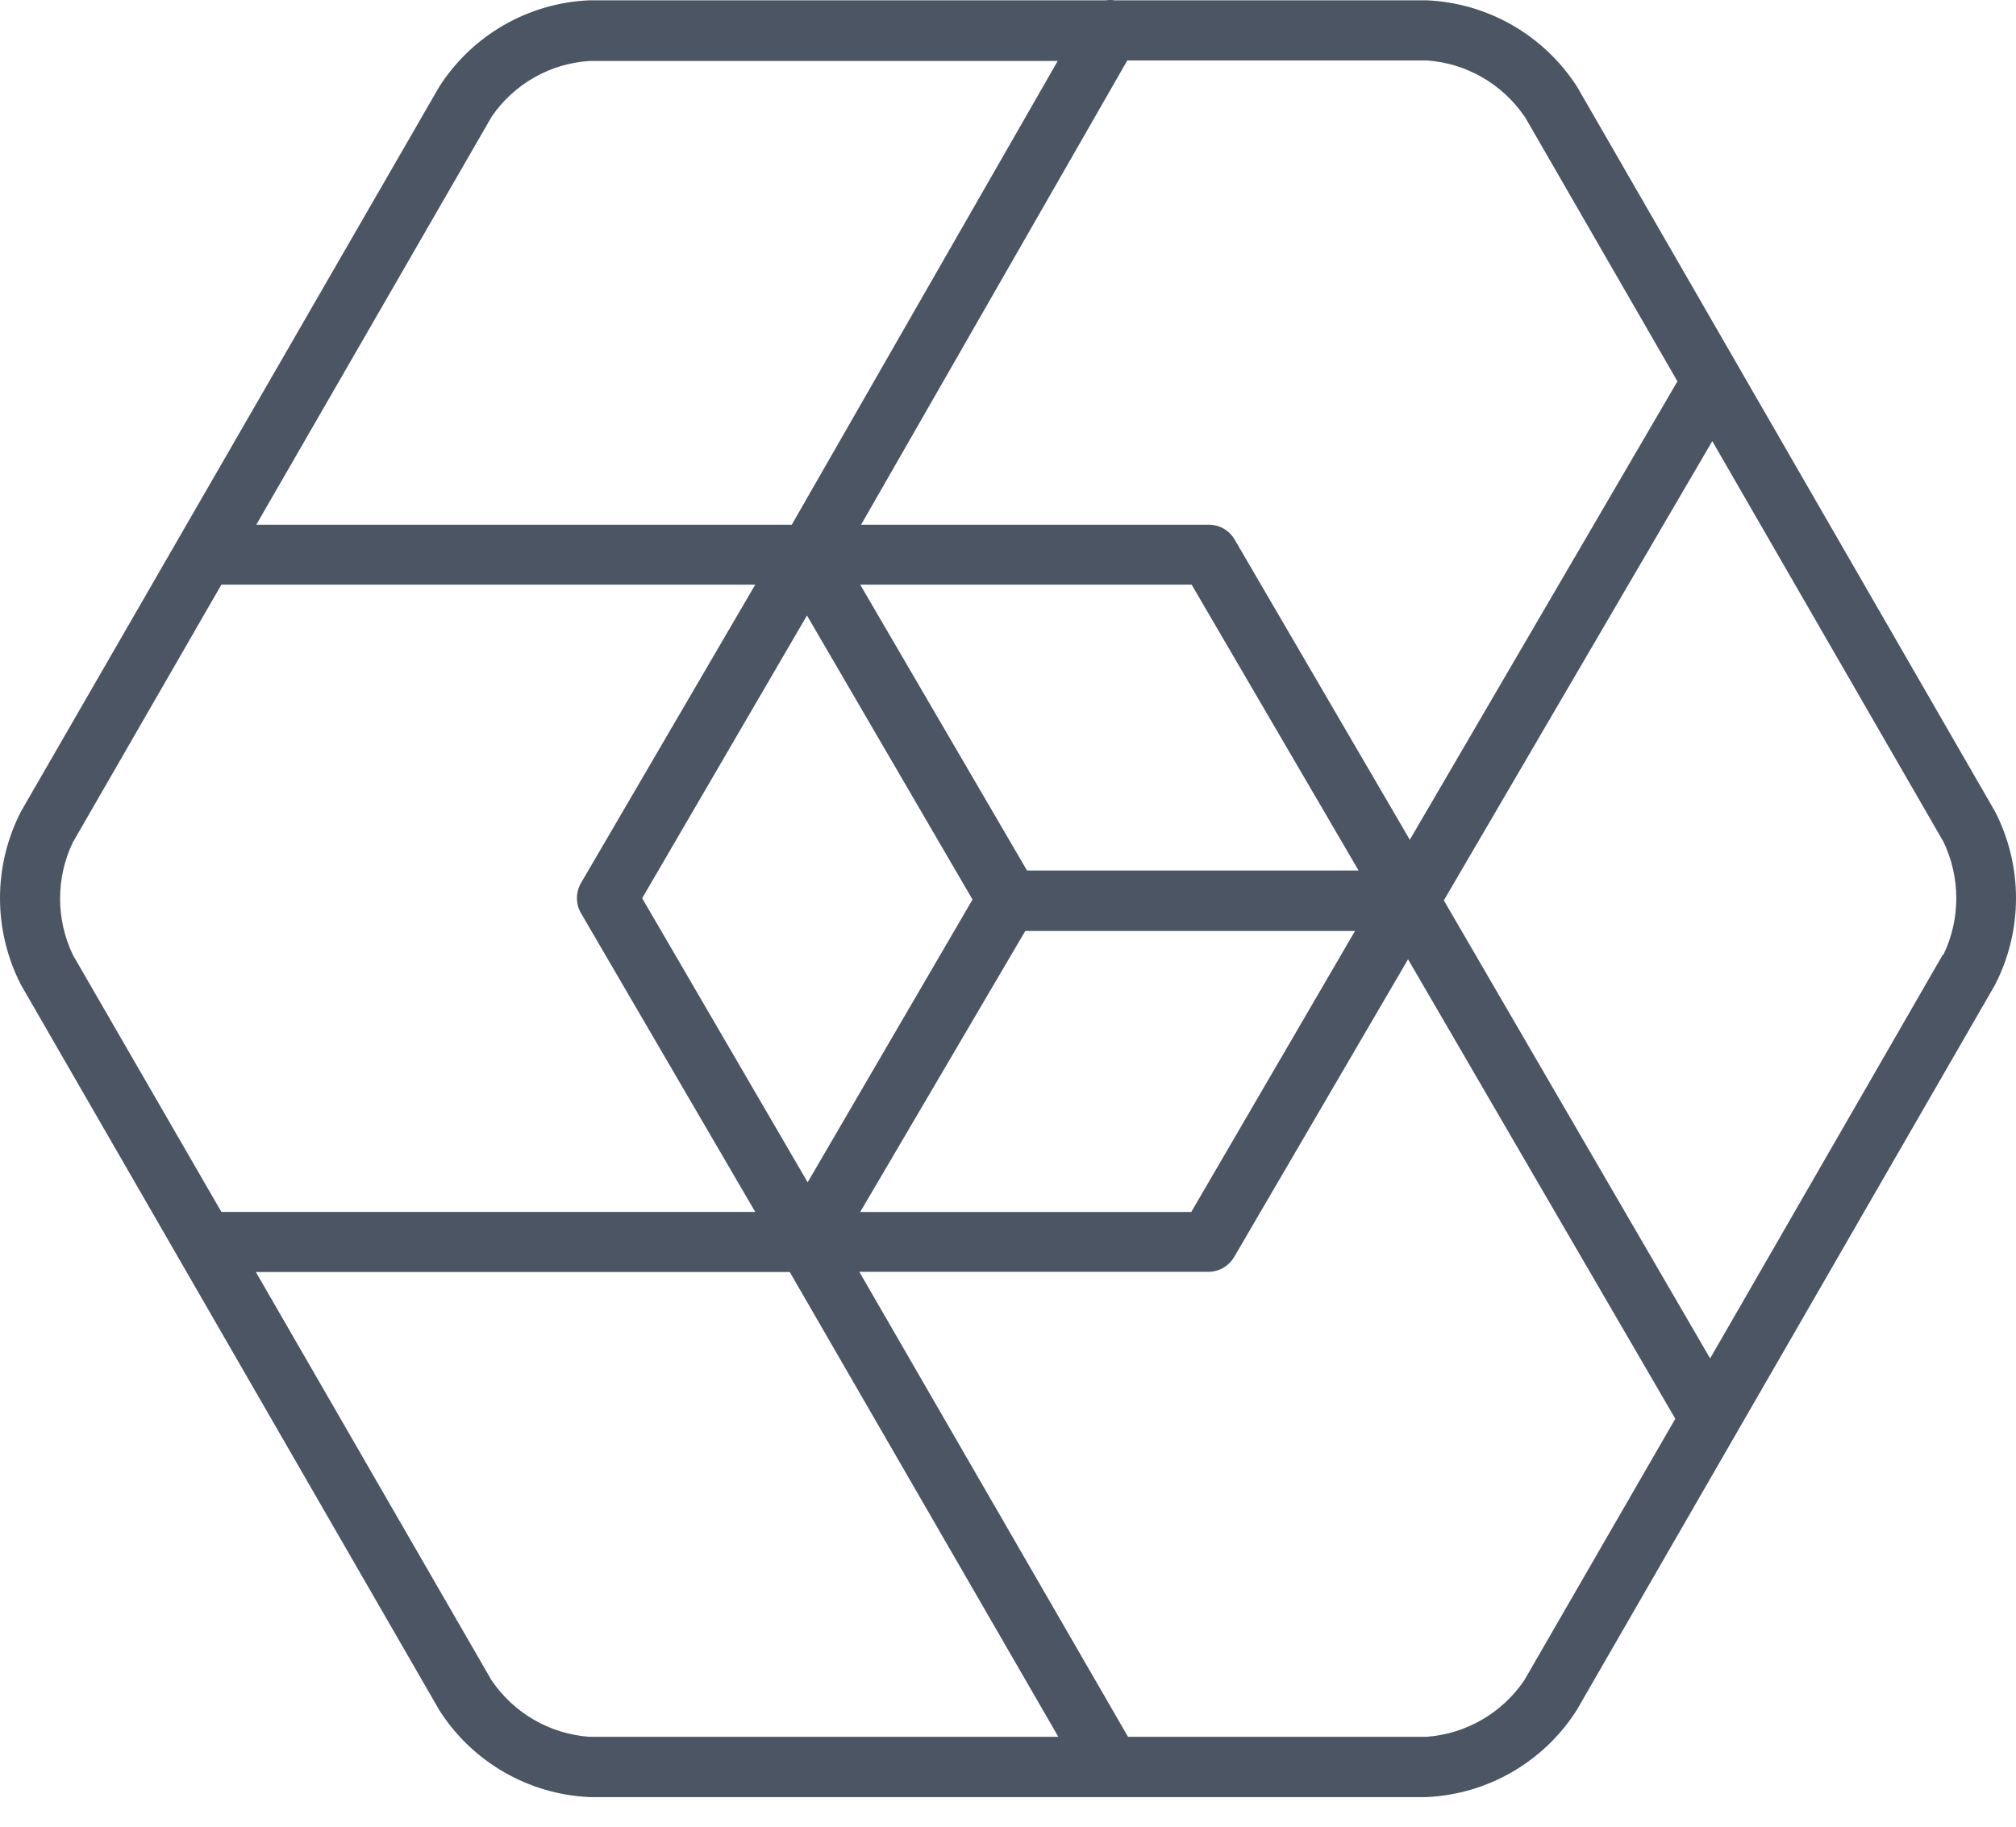 <svg width="32" height="29" viewBox="0 0 32 29" fill="none" xmlns="http://www.w3.org/2000/svg">
<path fill-rule="evenodd" clip-rule="evenodd" d="M31.667 12.883L25.028 1.369C24.5 0.555 23.612 0.046 22.643 0.005H17.692C17.647 -0.002 17.601 -0.002 17.555 0.005H9.355C8.386 0.046 7.498 0.557 6.974 1.374L0.333 12.883C-0.111 13.747 -0.111 14.771 0.333 15.635L6.976 27.155C7.499 27.973 8.386 28.485 9.355 28.53H22.643C23.612 28.486 24.5 27.973 25.024 27.155L31.667 15.635C32.111 14.771 32.111 13.747 31.667 12.883ZM24.201 1.849L26.626 6.054L22.378 13.332L19.597 8.565C19.512 8.419 19.356 8.33 19.187 8.33H13.668L17.894 0.959H22.643C23.269 1.001 23.842 1.328 24.197 1.847L24.201 1.849ZM16.302 13.82L13.654 9.282H18.915L21.565 13.82L16.302 13.82ZM15.437 14.281L12.82 18.77L10.193 14.26L12.809 9.771L15.437 14.281ZM16.274 14.78H21.508L18.909 19.241H13.654L16.274 14.78ZM7.806 1.849C8.16 1.333 8.731 1.008 9.355 0.968H16.789L12.568 8.33H4.068L7.806 1.849ZM1.162 13.363L3.514 9.282H11.988L9.223 14.017C9.136 14.166 9.136 14.351 9.223 14.499L11.988 19.24H3.514L1.159 15.164C0.885 14.596 0.885 13.934 1.159 13.366L1.162 13.363ZM9.355 27.573C8.727 27.528 8.154 27.196 7.801 26.674L4.061 20.194H12.536L16.799 27.573H9.355ZM24.196 26.674C23.844 27.196 23.271 27.527 22.643 27.573H17.905L13.64 20.191H19.18C19.349 20.191 19.505 20.101 19.59 19.955L22.35 15.229L26.592 22.524L24.196 26.674ZM30.84 15.154L27.145 21.566L22.918 14.294L27.179 7.003L30.847 13.361C31.121 13.929 31.121 14.591 30.847 15.159" fill="#4B5563"/>
</svg>
